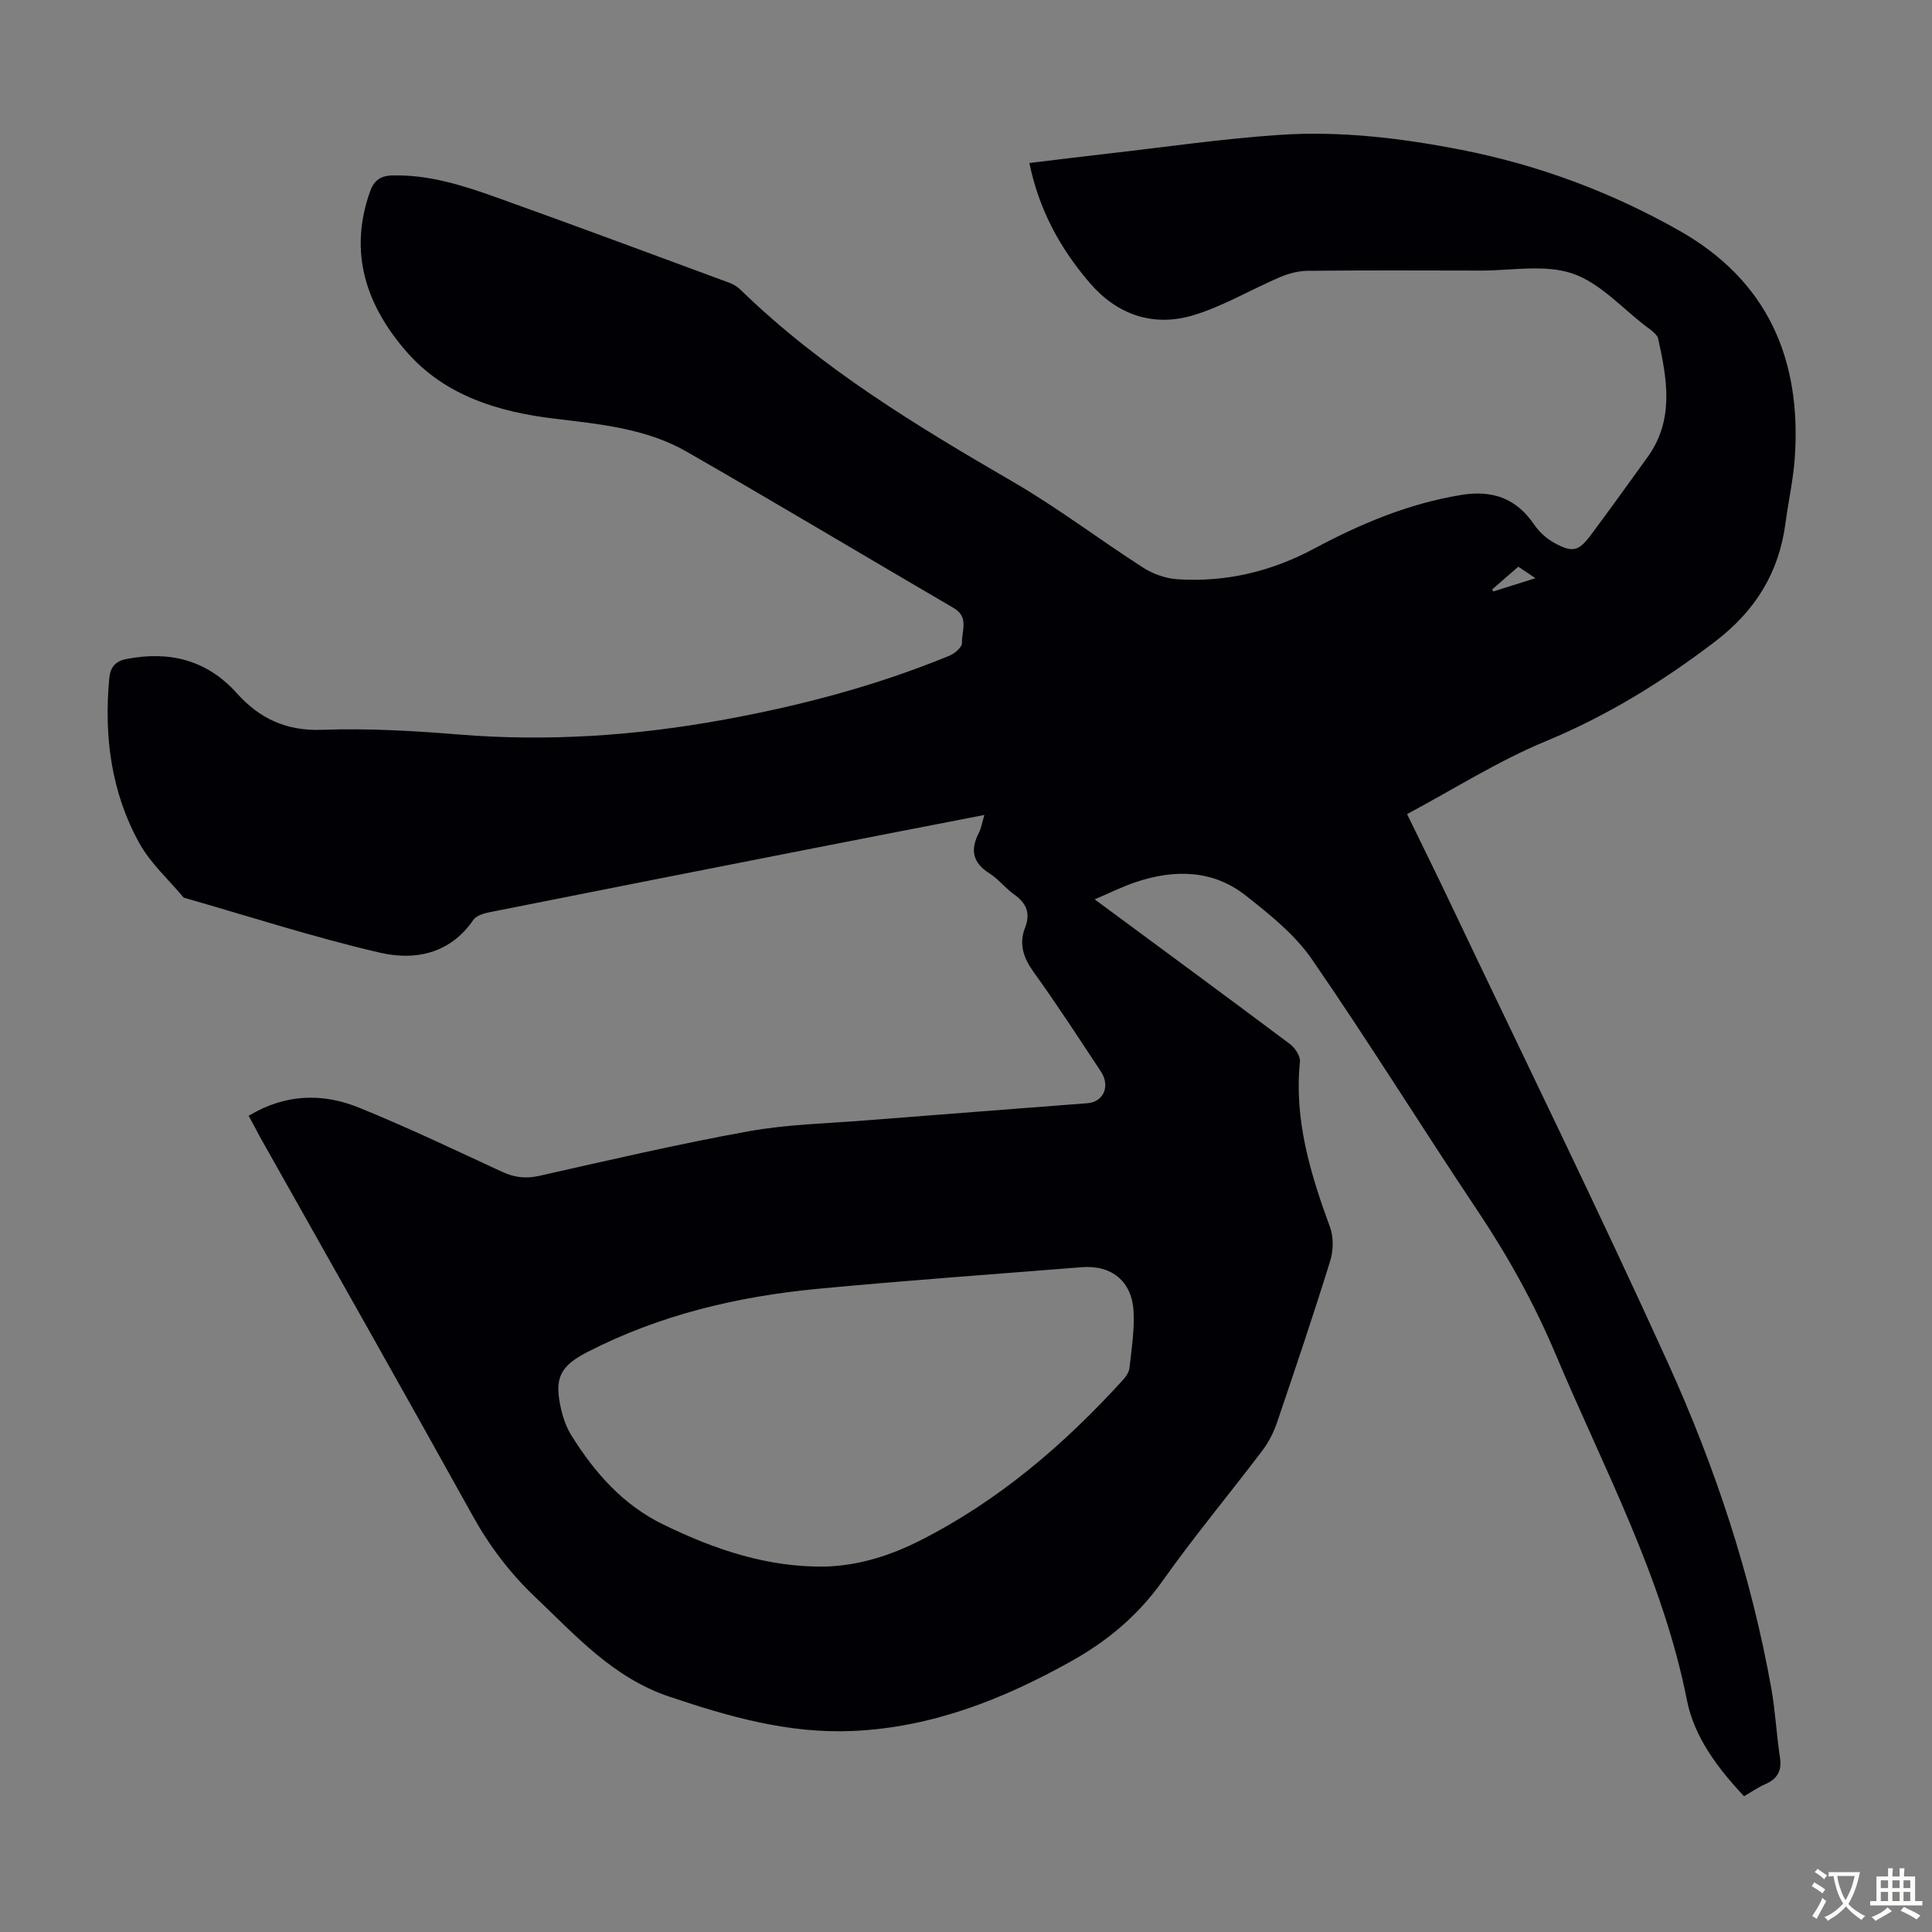 <svg enable-background="new 0 0 400 400" viewBox="0 0 400 400" xmlns="http://www.w3.org/2000/svg"><rect x="0" y="0" width="400" height="400" fill="#808080" stroke="none"/><path d="m51.48 231.01c7.51-4.52 15.23-4.77 22.78-1.71 10.04 4.06 19.83 8.75 29.67 13.3 2.56 1.18 4.9 1.48 7.71.85 14.39-3.24 28.78-6.59 43.29-9.22 8-1.45 16.24-1.62 24.37-2.27 15.28-1.22 30.56-2.36 45.84-3.55 3.35-.26 4.78-3.55 2.79-6.56-4.57-6.9-9.07-13.86-13.91-20.57-2.14-2.97-3.11-5.83-1.78-9.25 1.16-2.98.25-5.06-2.28-6.85-1.82-1.29-3.23-3.17-5.1-4.35-3.48-2.2-4.02-4.87-2.21-8.38.53-1.02.7-2.23 1.15-3.72-12.09 2.35-23.81 4.62-35.53 6.92-22.27 4.37-44.53 8.76-66.79 13.19-1.23.25-2.84.69-3.46 1.59-4.83 7.07-12.13 8.49-19.37 6.81-13.68-3.17-27.09-7.53-40.61-11.39-3.1-3.72-6.86-7.08-9.17-11.24-5.86-10.57-7.36-22.15-6.25-34.13.22-2.42 1.31-3.6 3.57-4.04 8.87-1.73 16.65.19 22.8 7.04 4.77 5.31 10.26 7.89 17.7 7.62 9.45-.34 18.98.21 28.42.98 18.2 1.48 36.2.26 54.12-2.96 16.22-2.92 32.08-7.09 47.34-13.36 1.1-.45 2.64-1.79 2.6-2.66-.1-2.43 1.52-5.33-1.71-7.21-18.45-10.76-36.77-21.75-55.3-32.38-8.41-4.82-17.95-5.69-27.44-6.84-11.47-1.39-22.55-4.7-30.49-13.78-8.34-9.53-12.14-20.5-7.63-33.2.81-2.29 2.11-3.31 4.66-3.37 7.45-.17 14.38 2 21.22 4.44 16.3 5.83 32.52 11.87 48.76 17.87.8.3 1.57.86 2.19 1.47 16.7 16.21 36.4 28.1 56.37 39.7 9.25 5.37 17.82 11.91 26.84 17.7 2.04 1.31 4.62 2.25 7.02 2.42 10.05.69 19.56-1.59 28.43-6.34 9.61-5.15 19.54-9.31 30.39-11.1 6.39-1.06 11.4.61 15.12 6.09 1.03 1.51 2.53 2.89 4.12 3.78 3.89 2.16 5.13 1.82 7.77-1.74 3.93-5.3 7.8-10.65 11.65-16.01 5.55-7.74 4.01-16.14 2.15-24.54-.11-.49-.59-.93-.98-1.31-.39-.39-.88-.69-1.32-1.03-5.09-3.84-9.69-9.14-15.42-11.09s-12.61-.6-18.98-.61c-11.98-.03-23.96-.07-35.94.05-1.92.02-3.95.59-5.74 1.35-6.04 2.58-11.79 6.07-18.03 7.9-8.13 2.38-15.53-.12-21.18-6.66-6.16-7.13-10.58-15.18-12.58-24.91 5.45-.66 10.74-1.32 16.04-1.92 11.89-1.35 23.76-3.09 35.69-3.9 12.65-.86 25.23.65 37.69 3.09 15.94 3.12 30.96 8.72 45.07 16.69 18.31 10.34 25.37 26.57 23.99 46.97-.31 4.56-1.33 9.07-1.93 13.61-1.35 10.26-6.23 18.16-14.56 24.52-10.92 8.33-22.35 15.39-35.12 20.67-9.84 4.08-18.97 9.89-28.67 15.07 3.08 6.34 6.05 12.32 8.91 18.35 15.07 31.68 30.53 63.2 45.04 95.14 9.81 21.6 17.29 44.12 21.47 67.59.84 4.72 1.06 9.55 1.79 14.3.42 2.78-.61 4.4-3.08 5.48-1.42.62-2.72 1.53-4.37 2.48-5.43-5.79-10.31-12.23-11.82-19.89-5.03-25.45-17.26-48.05-27.17-71.58-4.4-10.45-9.83-20.25-16.13-29.68-11.56-17.28-22.52-34.98-34.32-52.1-3.53-5.13-8.72-9.28-13.69-13.2-6.78-5.36-14.68-5.49-22.65-2.86-2.94.97-5.74 2.39-8.66 3.62 13.67 10.1 27.09 19.97 40.42 29.95 1.06.79 2.2 2.52 2.08 3.68-1.23 12.06 2.17 23.19 6.24 34.28.76 2.08.68 4.85.01 7-3.48 11.2-7.23 22.33-11.01 33.44-.7 2.07-1.76 4.12-3.08 5.85-6.83 9.01-14.08 17.7-20.61 26.92-5.06 7.13-11.38 12.42-18.92 16.63-14.12 7.89-28.85 13.71-45.24 14.43-13.22.58-25.57-2.93-37.96-7.11-11.64-3.92-19.28-12.56-27.69-20.54-5.25-4.98-9.48-10.54-13-16.88-14.59-26.3-29.43-52.46-44.17-78.67-.66-1.27-1.34-2.55-2.23-4.17zm119.54 93.33c6.97-.25 13.4-2.31 19.55-5.43 16.19-8.21 29.7-19.79 41.84-33.11.65-.71 1.33-1.66 1.43-2.56.43-3.87 1.05-7.79.86-11.65-.31-6.32-4.56-9.72-10.74-9.23-18.27 1.47-36.55 2.75-54.79 4.49-16.56 1.59-32.6 5.39-47.53 13.06-5.73 2.95-6.94 5.44-5.48 11.79.44 1.93 1.14 3.91 2.19 5.57 4.81 7.66 10.59 14.28 18.99 18.37 10.69 5.21 21.66 8.92 33.68 8.7zm146.88-204.63c-1.74-1.16-2.89-1.94-3.55-2.38-1.98 1.72-3.7 3.21-5.42 4.71.08.14.17.28.25.41 2.7-.85 5.4-1.69 8.72-2.74z" fill="#010105"/><g fill="#fcfbfa"><path d="m377.9 391.2c-.2.3-.4.5-.6.8-.7-.6-1.4-1-2.2-1.5.2-.3.4-.5.5-.8.6.4 1.4.8 2.3 1.5zm-1.8 6.1c-.2-.2-.5-.4-.9-.6.4-.6.8-1.2 1.2-1.9s.7-1.3.9-1.9c.3.3.5.5.8.7-.7 1.3-1.4 2.6-2 3.7zm2.2-9c-.3.3-.5.5-.6.8-.6-.6-1.3-1.1-2-1.5.3-.3.5-.5.6-.7.6.5 1.3.9 2 1.4zm.3.2v-.9h2 4.5c-.3 1.3-.6 2.5-1 3.6s-.9 2.1-1.4 3c.4.5 1 1 1.6 1.4s1.2.8 1.9 1.1c-.3.2-.5.4-.8.8-.4-.3-1-.7-1.6-1.2s-1.2-1.1-1.6-1.6c-.5.6-1.1 1.1-1.7 1.6s-1.4.9-2.1 1.4c-.1-.3-.3-.5-.7-.8.6-.2 1.2-.5 1.9-1s1.4-1.1 2-1.8c-.5-.8-.9-1.6-1.2-2.5s-.6-2-.8-3.2c-.4.1-.7.1-1 .1zm2.5 2.7c.3 1 .7 1.7 1 2.2.3-.5.6-1.1 1-2s.6-1.9.9-3h-3.2-.4c.1.9.3 1.8.7 2.8z"/><path d="m396.5 388.5v1.5 3.6h1.5v.9c-.4 0-1 0-1.7 0h-7.9c-.5 0-.9 0-1.2 0v-.9h1.3v-3.5c0-.7 0-1.2 0-1.6h2.4c0-.8 0-1.4 0-1.7h1c0 .3-.1.8-.1 1.7h1.5c0-.8 0-1.4 0-1.7h1c0 .3-.1.9-.1 1.7zm-8.2 9.2c-.2-.3-.5-.5-.8-.8.8-.3 1.4-.6 1.9-.9s1-.7 1.4-1.1c.3.3.6.5.9.8-1.6 1-2.8 1.6-3.4 2zm2.6-6.8v-1.6h-1.5v1.6zm0 2.7v-1.9h-1.5v1.9zm2.4-2.7v-1.6h-1.5v1.6zm0 2.7v-1.9h-1.5v1.9zm.2 2 .7-.8c.4.2.9.5 1.6.8s1.3.7 1.8 1c-.3.3-.5.5-.8.8-.4-.3-1.5-1-3.3-1.8zm2-4.7v-1.6h-1.4v1.6zm0 2.7v-1.9h-1.4v1.9z"/></g></svg>
